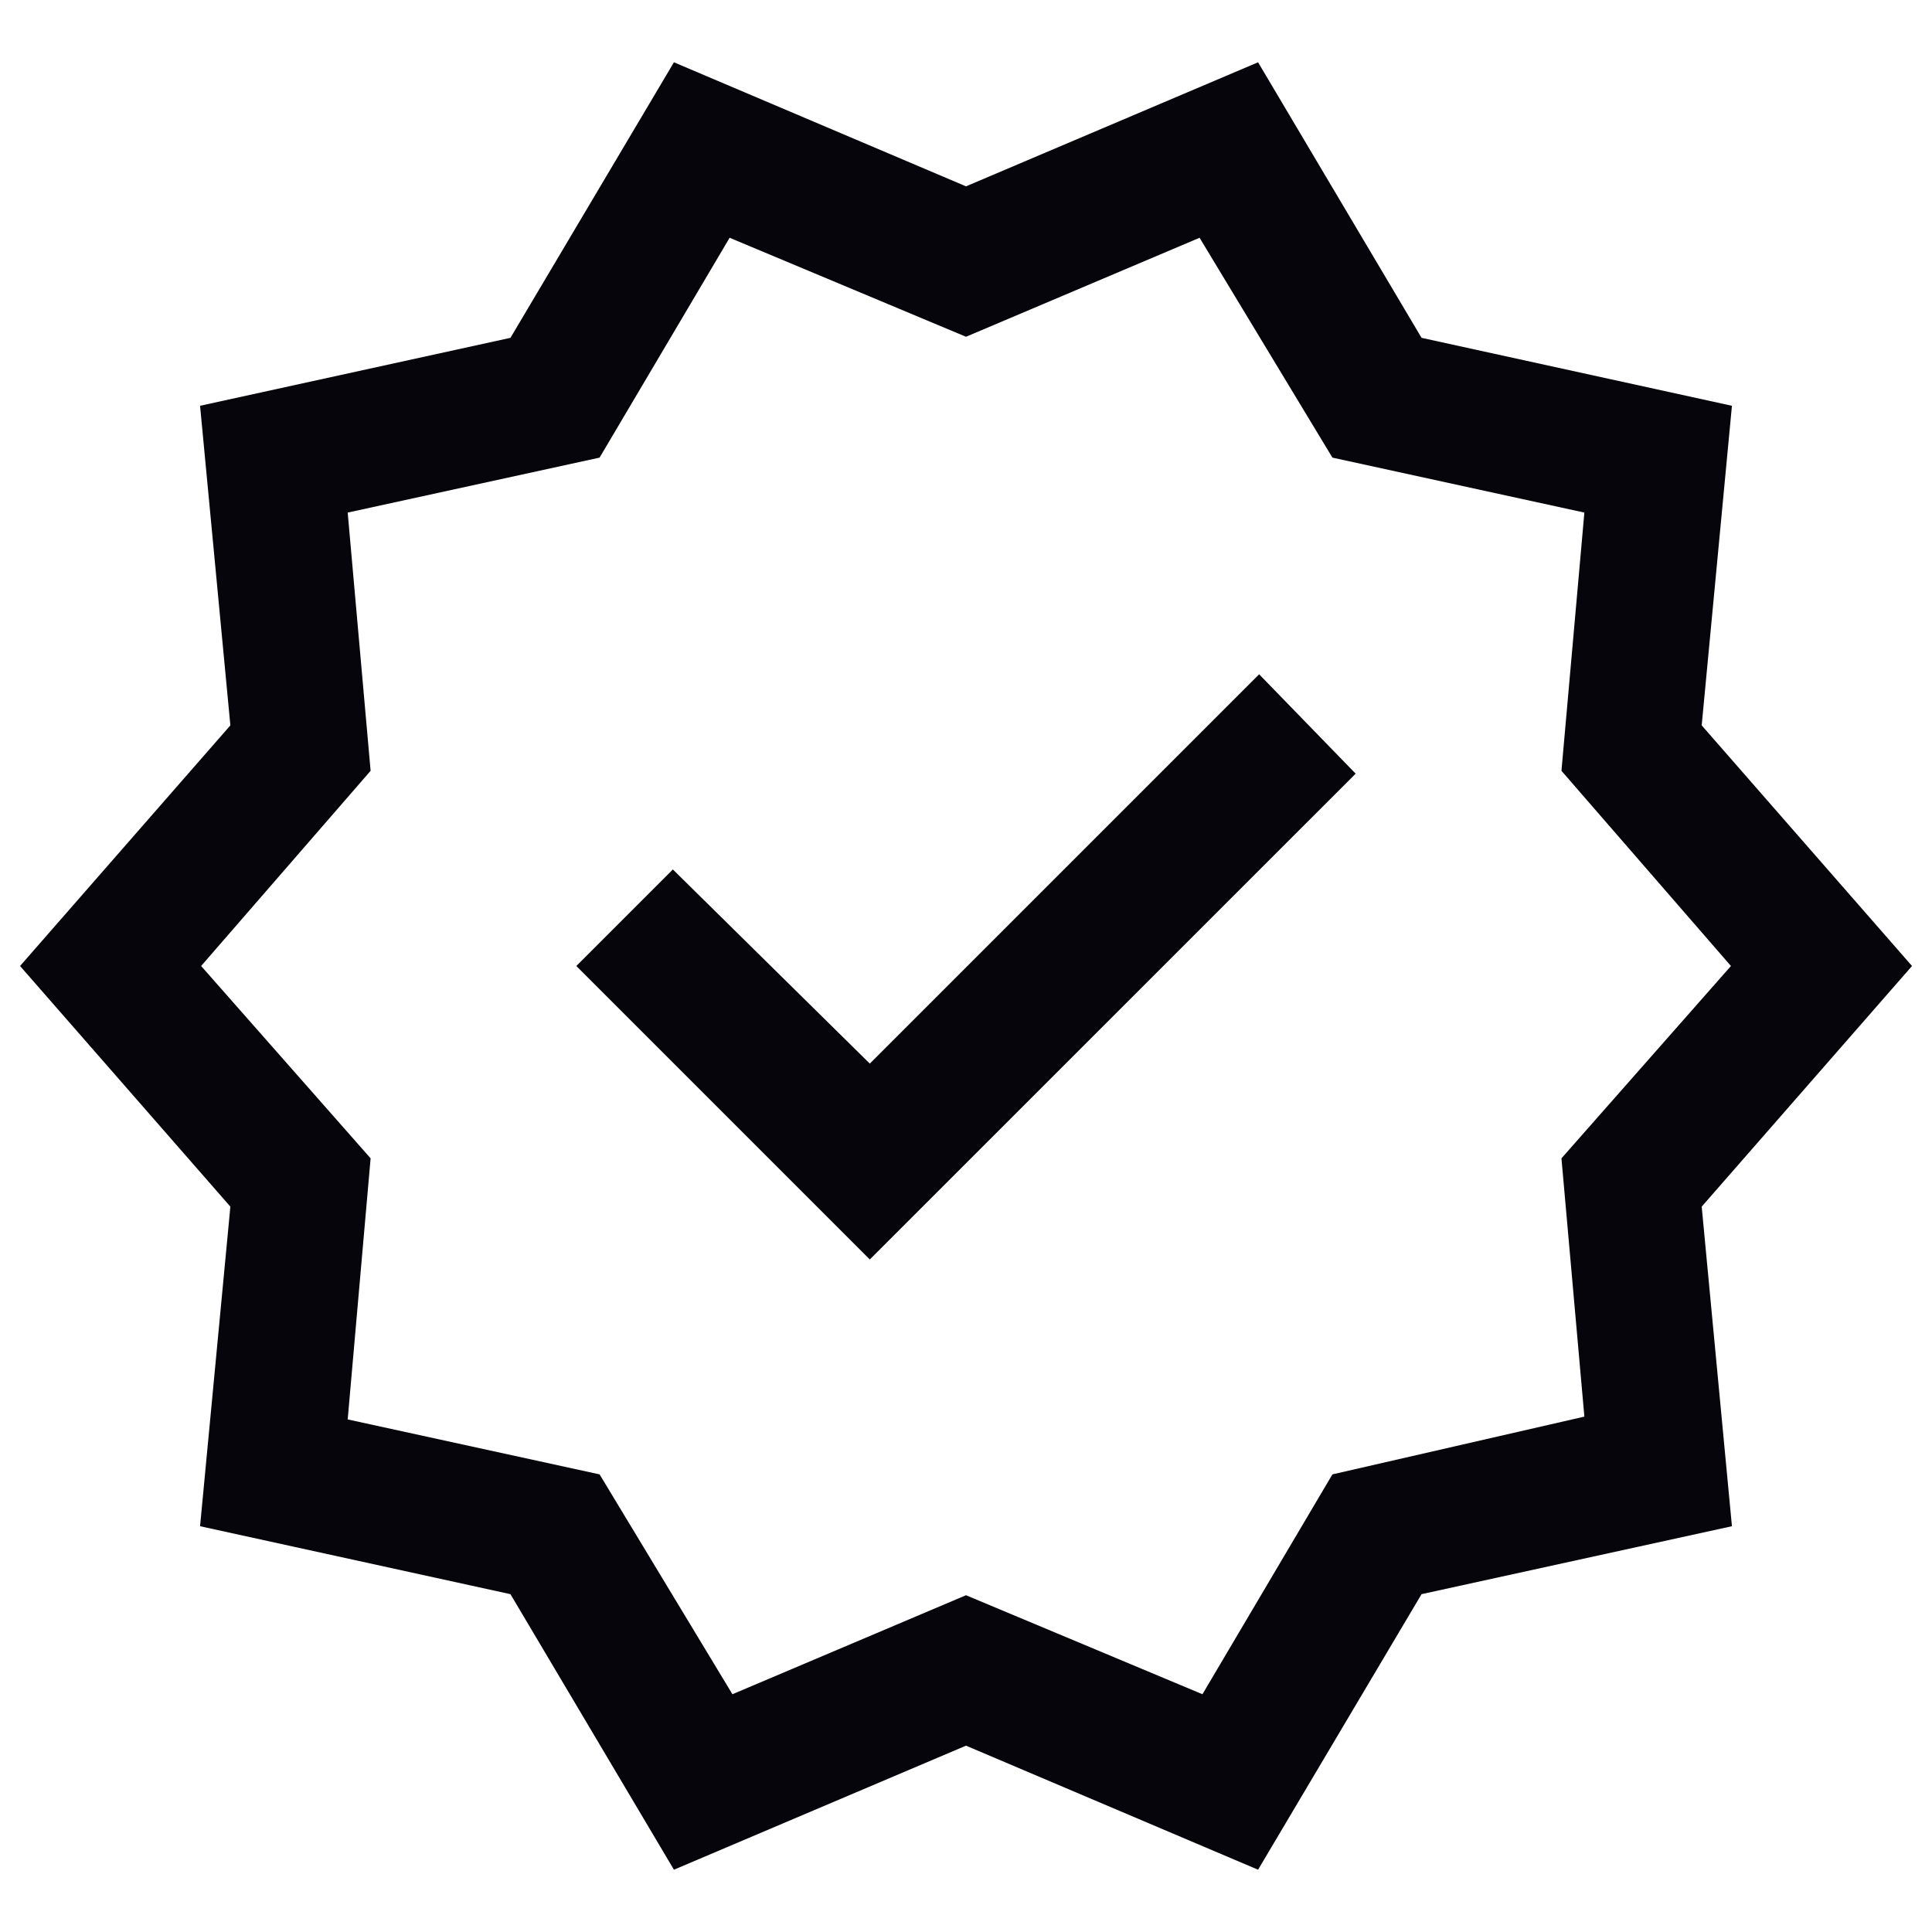 <svg width="29" height="29" viewBox="0 0 29 29" fill="none" xmlns="http://www.w3.org/2000/svg">
<path d="M10.116 28.065L7.662 23.929L3.003 22.909L3.458 18.112L0.301 14.5L3.458 10.888L3.003 6.091L7.662 5.071L10.116 0.935L14.5 2.797L18.884 0.935L21.338 5.071L25.997 6.091L25.543 10.888L28.7 14.5L25.543 18.112L25.997 22.909L21.338 23.929L18.884 28.065L14.5 26.203L10.116 28.065V28.065ZM10.994 25.431L14.5 23.945L18.049 25.431L20 22.131L23.782 21.264L23.438 17.387L25.982 14.5L23.438 11.57L23.782 7.694L20 6.869L18.006 3.569L14.5 5.055L10.952 3.569L9 6.869L5.219 7.694L5.563 11.57L3.019 14.5L5.563 17.387L5.219 21.306L9 22.131L10.994 25.431ZM13.056 18.905L20.349 11.613L18.9 10.121L13.056 15.965L10.1 13.051L8.651 14.5L13.056 18.905Z" fill="#06050B"/>
</svg>
